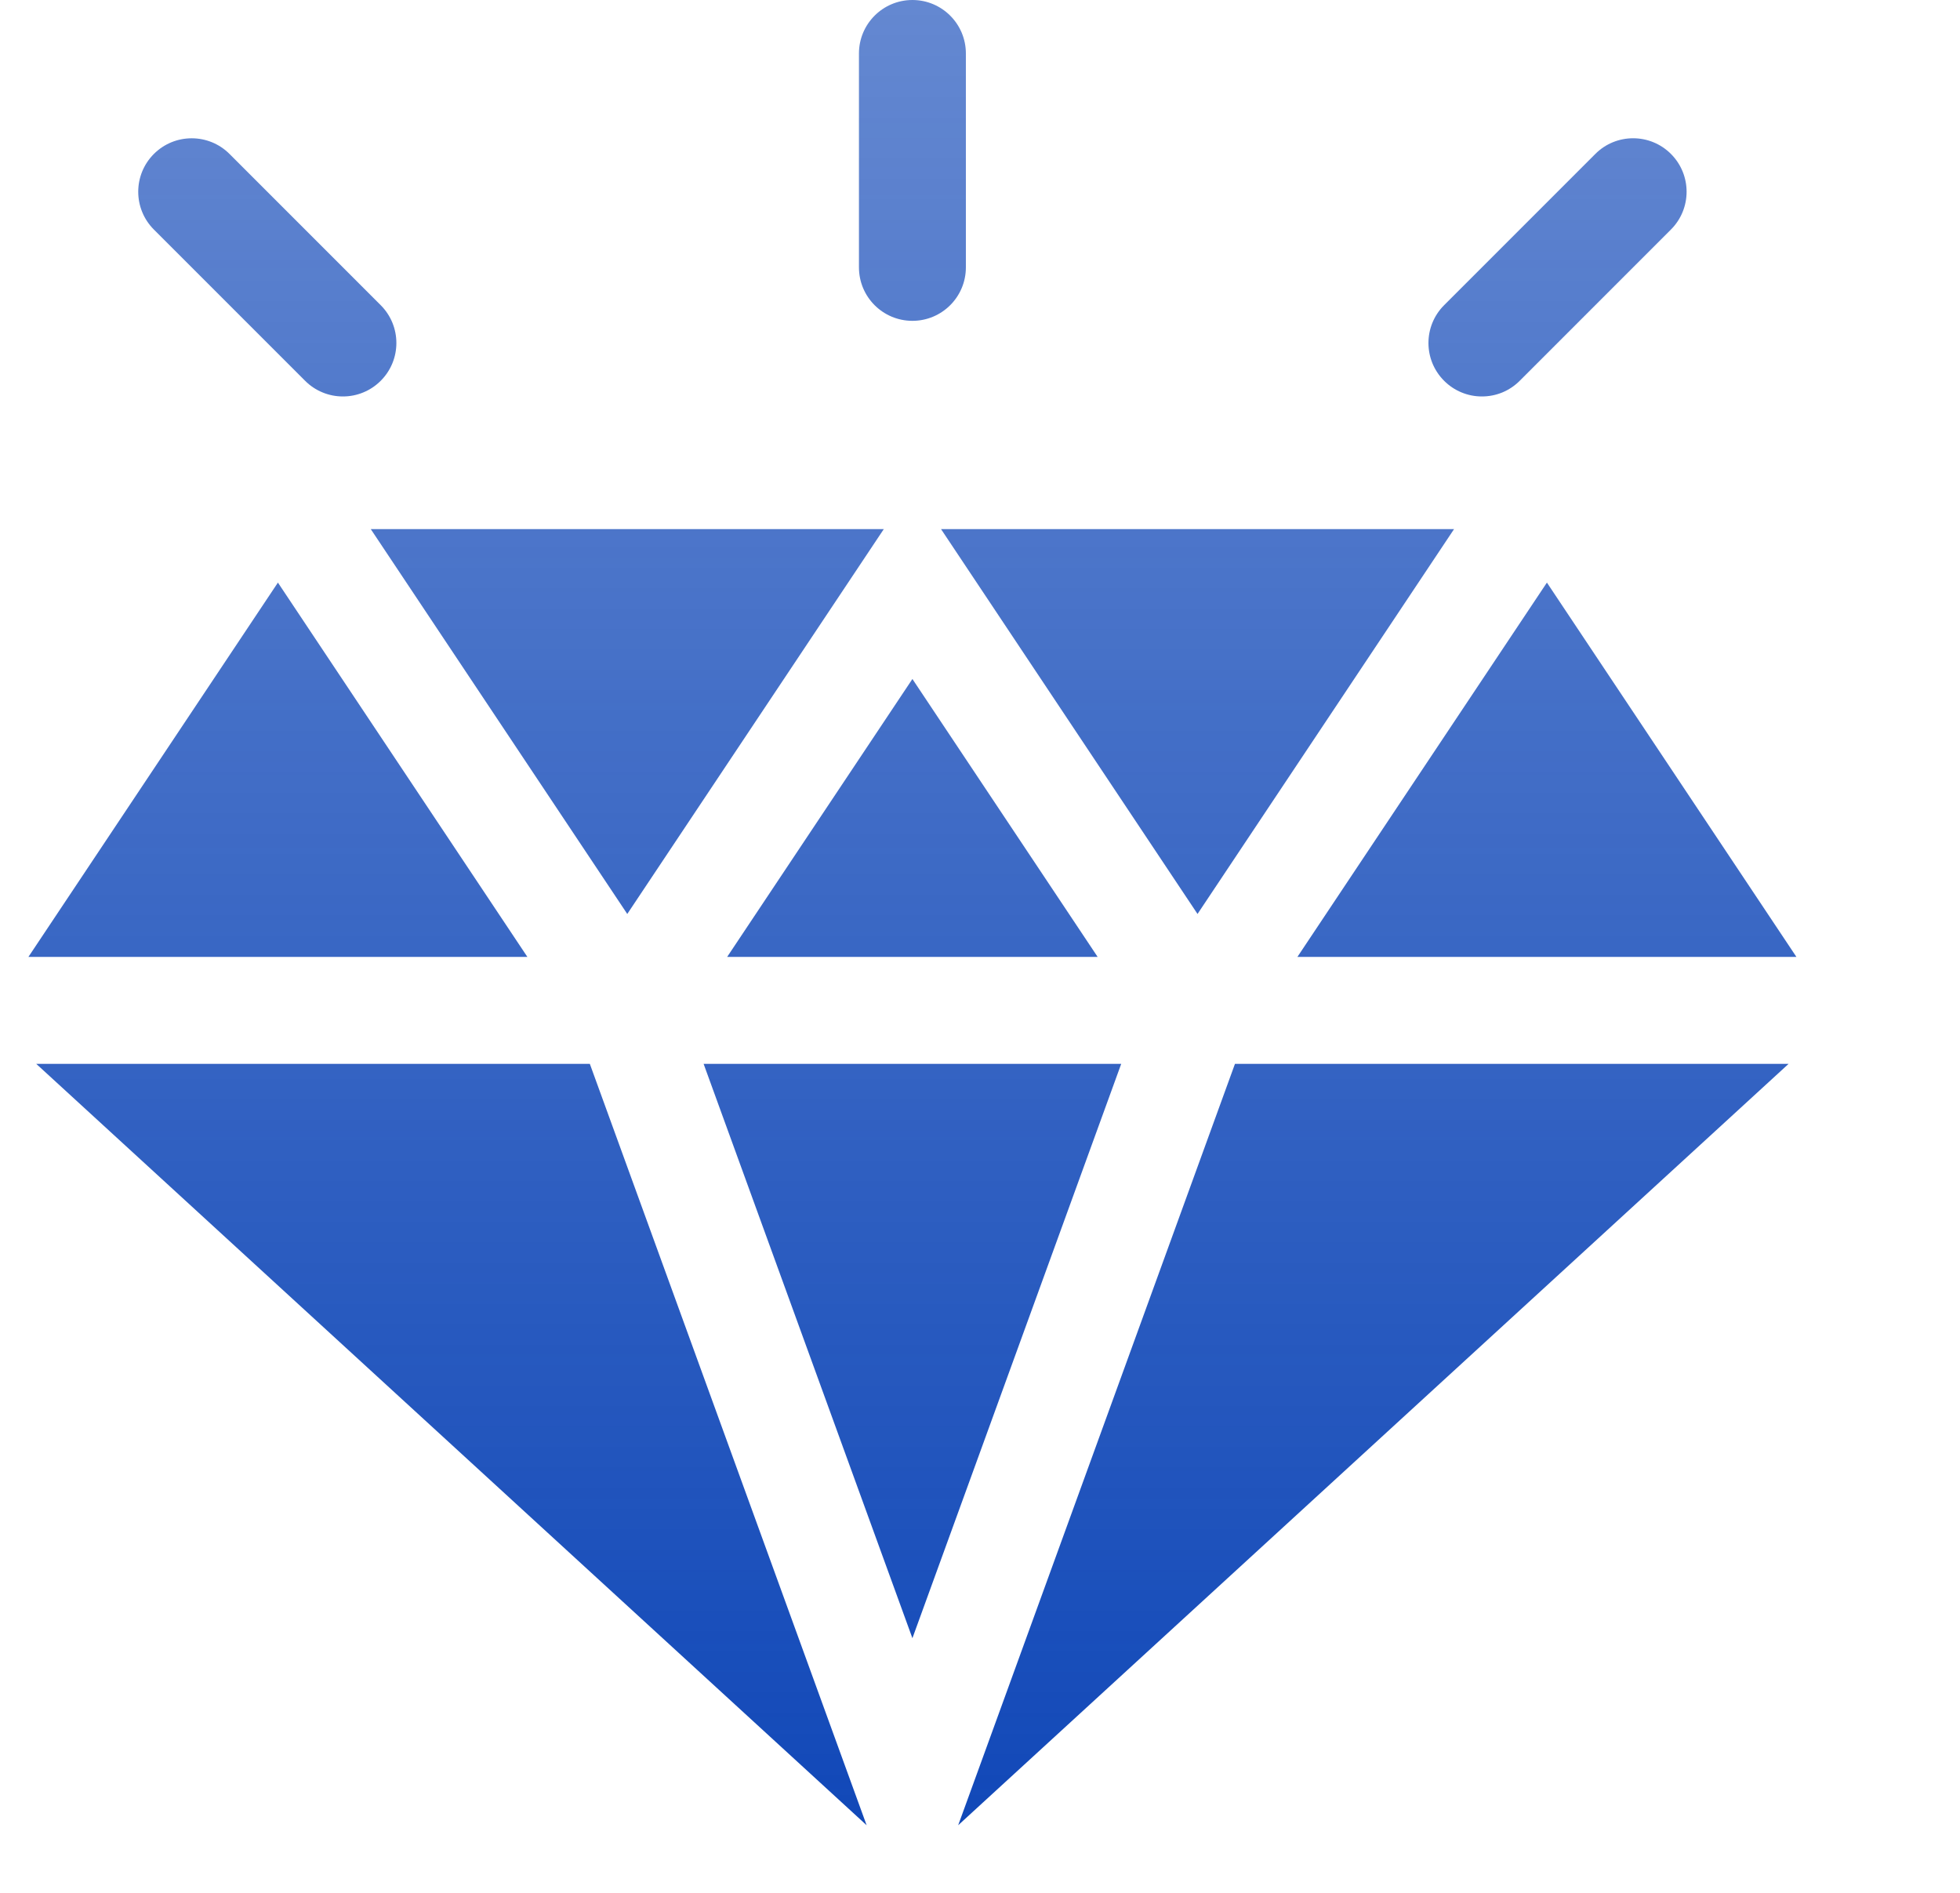 <?xml version="1.0" encoding="UTF-8"?> <svg xmlns="http://www.w3.org/2000/svg" width="58" height="56" viewBox="0 0 58 56" fill="none"><path d="M33.179 31.474H20.821L27 48.466L33.179 31.474ZM36.545 31.474L28.487 53.636L28.354 54L52.928 31.474H36.545ZM17.454 31.474H1.072L25.645 54L17.454 31.474ZM10.972 15.654L18.562 27.04L26.153 15.654H10.972ZM27.847 15.654L35.437 27.04L43.028 15.654H27.847ZM27 20.088L21.518 28.31H32.481L27 20.088ZM8.224 17.236L0.841 28.31H15.606L8.224 17.236ZM45.776 17.236L38.393 28.31H53.159L45.776 17.236ZM43.852 11.729C43.645 11.73 43.439 11.689 43.247 11.609C43.055 11.53 42.881 11.413 42.734 11.266C42.116 10.648 42.116 9.647 42.734 9.029L47.209 4.554C47.826 3.936 48.828 3.936 49.446 4.554C50.064 5.172 50.064 6.174 49.446 6.791L44.971 11.266C44.824 11.413 44.65 11.53 44.458 11.61C44.266 11.689 44.06 11.73 43.852 11.729ZM27 9.492C26.126 9.492 25.418 8.784 25.418 7.91V1.582C25.418 0.708 26.126 0 27 0C27.874 0 28.582 0.708 28.582 1.582V7.91C28.582 8.784 27.874 9.492 27 9.492ZM10.147 11.729C9.94 11.73 9.734 11.689 9.542 11.609C9.35 11.53 9.175 11.413 9.029 11.266L4.554 6.792C3.936 6.174 3.936 5.172 4.554 4.554C5.172 3.937 6.174 3.937 6.791 4.554L11.266 9.029C11.884 9.647 11.884 10.648 11.266 11.266C11.119 11.413 10.945 11.53 10.753 11.609C10.561 11.689 10.355 11.73 10.147 11.729Z" fill="url(#paint0_linear_50_66)"></path><defs><linearGradient id="paint0_linear_50_66" x1="27" y1="0" x2="27" y2="54" gradientUnits="userSpaceOnUse"><stop stop-color="#1148B8" stop-opacity="0.65"></stop><stop offset="1" stop-color="#1148B8"></stop></linearGradient></defs></svg> 